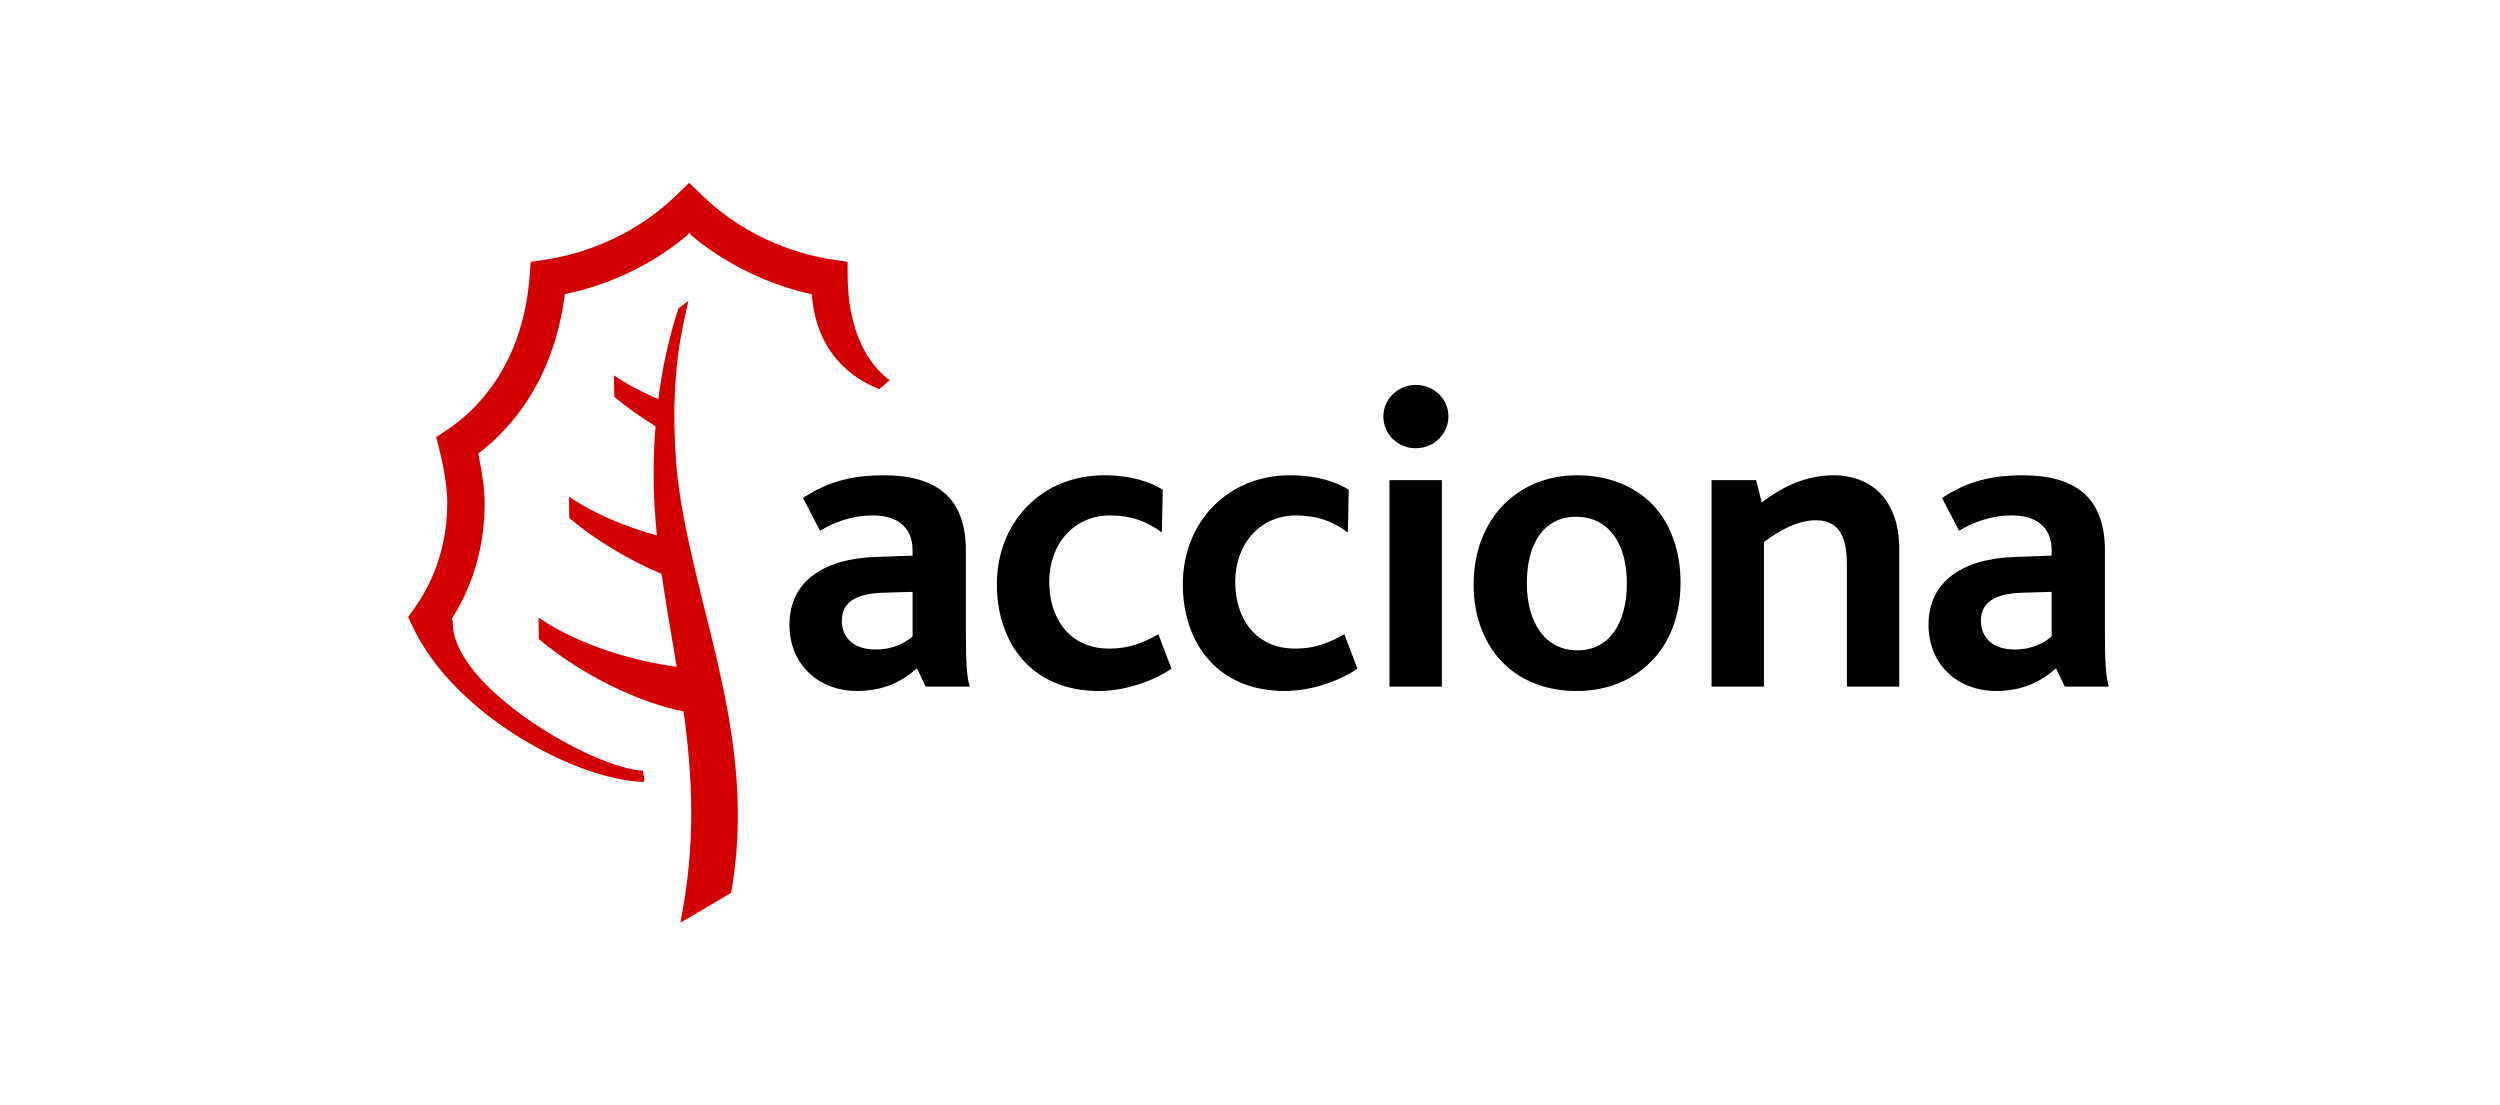<svg width="147" height="65" viewBox="0 0 147 65" fill="none" xmlns="http://www.w3.org/2000/svg">
<g clip-path="url(#clip0_1526_16453)">
<path d="M41.164 34.739C40.941 33.835 40.728 32.939 40.533 32.045C40.178 30.415 39.889 28.799 39.755 27.185C39.718 26.733 39.701 26.305 39.682 25.875C39.653 25.192 39.642 24.529 39.655 23.902C39.677 22.785 39.758 21.755 39.876 20.823C40.033 19.606 40.287 18.573 40.478 17.689C40.287 17.841 40.093 17.988 39.895 18.13C39.674 18.786 39.407 19.696 39.16 20.839C38.99 21.611 38.834 22.496 38.708 23.467C37.798 23.081 36.911 22.621 36.099 22.072L36.123 23.337C36.887 23.972 37.706 24.549 38.544 25.064C38.427 26.504 38.391 28.102 38.492 29.851C38.525 30.4 38.572 30.945 38.626 31.487C36.873 31.001 35.023 30.265 33.451 29.202L33.476 30.468C35.148 31.856 37.069 32.978 38.903 33.746C39.162 35.57 39.49 37.377 39.791 39.209C37.398 38.888 34.172 38.016 31.662 36.316L31.687 37.583C34.343 39.791 37.631 41.318 40.194 41.833C40.717 45.641 40.936 49.65 40.004 54.252L42.99 52.502C44.147 45.98 42.52 40.236 41.164 34.739Z" fill="#D40000"/>
<path d="M47.729 17.3C45.935 16.913 43.22 15.974 40.674 13.863L40.528 13.678L40.38 13.863C37.835 15.974 35.165 16.875 33.372 17.262L33.211 17.296L33.192 17.457C32.524 22.327 30.128 25.107 28.235 26.581L28.121 26.669L28.149 26.811C28.386 27.977 28.497 28.867 28.497 29.611C28.497 32.017 27.871 34.263 26.632 36.285L26.557 36.402L26.628 36.523C26.453 40.332 34.883 45.203 37.806 45.316C37.863 46.063 37.88 45.172 37.88 45.609C37.88 45.766 37.879 45.879 37.876 45.977C34.034 45.907 26.761 42.136 24.274 36.865L24 36.284C24.107 36.132 24.372 35.758 24.372 35.758C25.25 34.523 26.296 32.454 26.296 29.611C26.296 28.741 26.146 27.707 25.837 26.451L25.651 25.7C25.837 25.575 26.297 25.27 26.297 25.27C27.928 24.184 30.727 21.571 31.139 16.27L31.207 15.395C31.456 15.359 32.074 15.266 32.074 15.266C33.745 15.014 36.971 14.188 39.768 11.479C39.768 11.479 40.292 10.97 40.522 10.748C40.754 10.97 41.278 11.479 41.278 11.479C44.075 14.188 47.299 15.014 48.971 15.266C48.971 15.266 49.59 15.359 49.837 15.395C49.84 15.648 49.843 16.272 49.843 16.272C49.876 20.248 51.63 21.868 52.313 22.353C52.088 22.547 51.828 22.774 51.703 22.883C50.01 22.21 48 20.704 47.729 17.3Z" fill="#D40000"/>
<path d="M53.66 37.42C53.249 37.779 52.556 38.19 51.478 38.19C50.194 38.19 49.501 37.497 49.501 36.496C49.501 35.469 50.245 34.905 51.914 34.853L53.66 34.801V37.42ZM57.022 40.373C56.843 39.808 56.793 38.909 56.793 37.164V32.363C56.793 29.179 54.968 27.947 51.965 27.947C50.349 27.947 48.834 28.204 47.216 29.282L48.218 31.208C48.987 30.745 50.015 30.308 51.349 30.308C52.634 30.308 53.66 30.899 53.66 32.363V32.671L51.503 32.748C48.397 32.85 46.42 34.212 46.42 36.727C46.42 39.114 48.166 40.63 50.401 40.63C52.016 40.63 53.12 40.013 53.917 39.294L54.43 40.373H57.022ZM64.596 40.63C60.642 40.63 58.615 37.779 58.615 34.365C58.615 30.669 61.284 27.947 64.904 27.947C66.547 27.947 67.676 28.357 68.37 28.794L68.318 31.31C67.469 30.669 66.521 30.308 65.263 30.308C63.183 30.308 61.695 31.951 61.695 34.212C61.695 36.291 62.824 38.139 65.239 38.139C66.394 38.139 67.266 37.779 68.112 37.292L68.882 39.319C67.907 39.987 66.265 40.63 64.596 40.63M75.532 40.63C71.578 40.63 69.55 37.779 69.55 34.365C69.55 30.669 72.22 27.947 75.839 27.947C77.483 27.947 78.613 28.357 79.306 28.794L79.254 31.31C78.407 30.669 77.457 30.308 76.2 30.308C74.12 30.308 72.631 31.951 72.631 34.212C72.631 36.291 73.76 38.139 76.174 38.139C77.328 38.139 78.203 37.779 79.049 37.292L79.819 39.319C78.843 39.987 77.2 40.63 75.532 40.63M83.242 26.356C82.189 26.356 81.342 25.535 81.342 24.481C81.342 23.48 82.189 22.633 83.242 22.633C84.32 22.633 85.167 23.455 85.167 24.481C85.167 25.508 84.32 26.356 83.242 26.356ZM81.701 40.373H84.782V28.23H81.701V40.373ZM95.659 34.288C95.659 36.573 94.682 38.241 92.757 38.241C90.883 38.241 89.778 36.65 89.778 34.288C89.778 32.029 90.73 30.387 92.681 30.387C94.58 30.387 95.659 31.951 95.659 34.288ZM98.816 34.263C98.816 32.414 98.252 30.823 97.2 29.693C96.121 28.59 94.606 27.947 92.732 27.947C90.961 27.947 89.498 28.59 88.419 29.667C87.29 30.823 86.648 32.466 86.648 34.365C86.648 36.316 87.316 37.986 88.522 39.114C89.575 40.089 91.013 40.63 92.707 40.63C94.529 40.63 96.018 39.987 97.096 38.883C98.226 37.754 98.816 36.112 98.816 34.264M108.597 40.373V33.235C108.597 31.978 108.366 30.591 106.8 30.591C105.723 30.591 104.67 31.156 103.719 31.876V40.373H100.639V28.23H103.258L103.591 29.539C104.9 28.564 106.209 27.947 107.853 27.947C109.701 27.947 111.677 29.051 111.677 32.312V40.373H108.597ZM120.637 37.42C120.226 37.779 119.534 38.19 118.455 38.19C117.171 38.19 116.479 37.497 116.479 36.496C116.479 35.469 117.223 34.905 118.892 34.853L120.637 34.801V37.42ZM124 40.373C123.82 39.808 123.769 38.909 123.769 37.164V32.363C123.769 29.179 121.945 27.947 118.942 27.947C117.324 27.947 115.81 28.204 114.194 29.282L115.194 31.208C115.965 30.745 116.992 30.308 118.328 30.308C119.61 30.308 120.637 30.899 120.637 32.363V32.671L118.481 32.748C115.374 32.85 113.397 34.212 113.397 36.727C113.397 39.114 115.143 40.63 117.377 40.63C118.994 40.63 120.098 40.013 120.893 39.294L121.407 40.373H124Z" fill="black"/>
</g>
<defs>
<clipPath id="clip0_1526_16453">
<rect width="100" height="44.92" fill="white" transform="translate(24 10.04)"/>
</clipPath>
</defs>
</svg>
